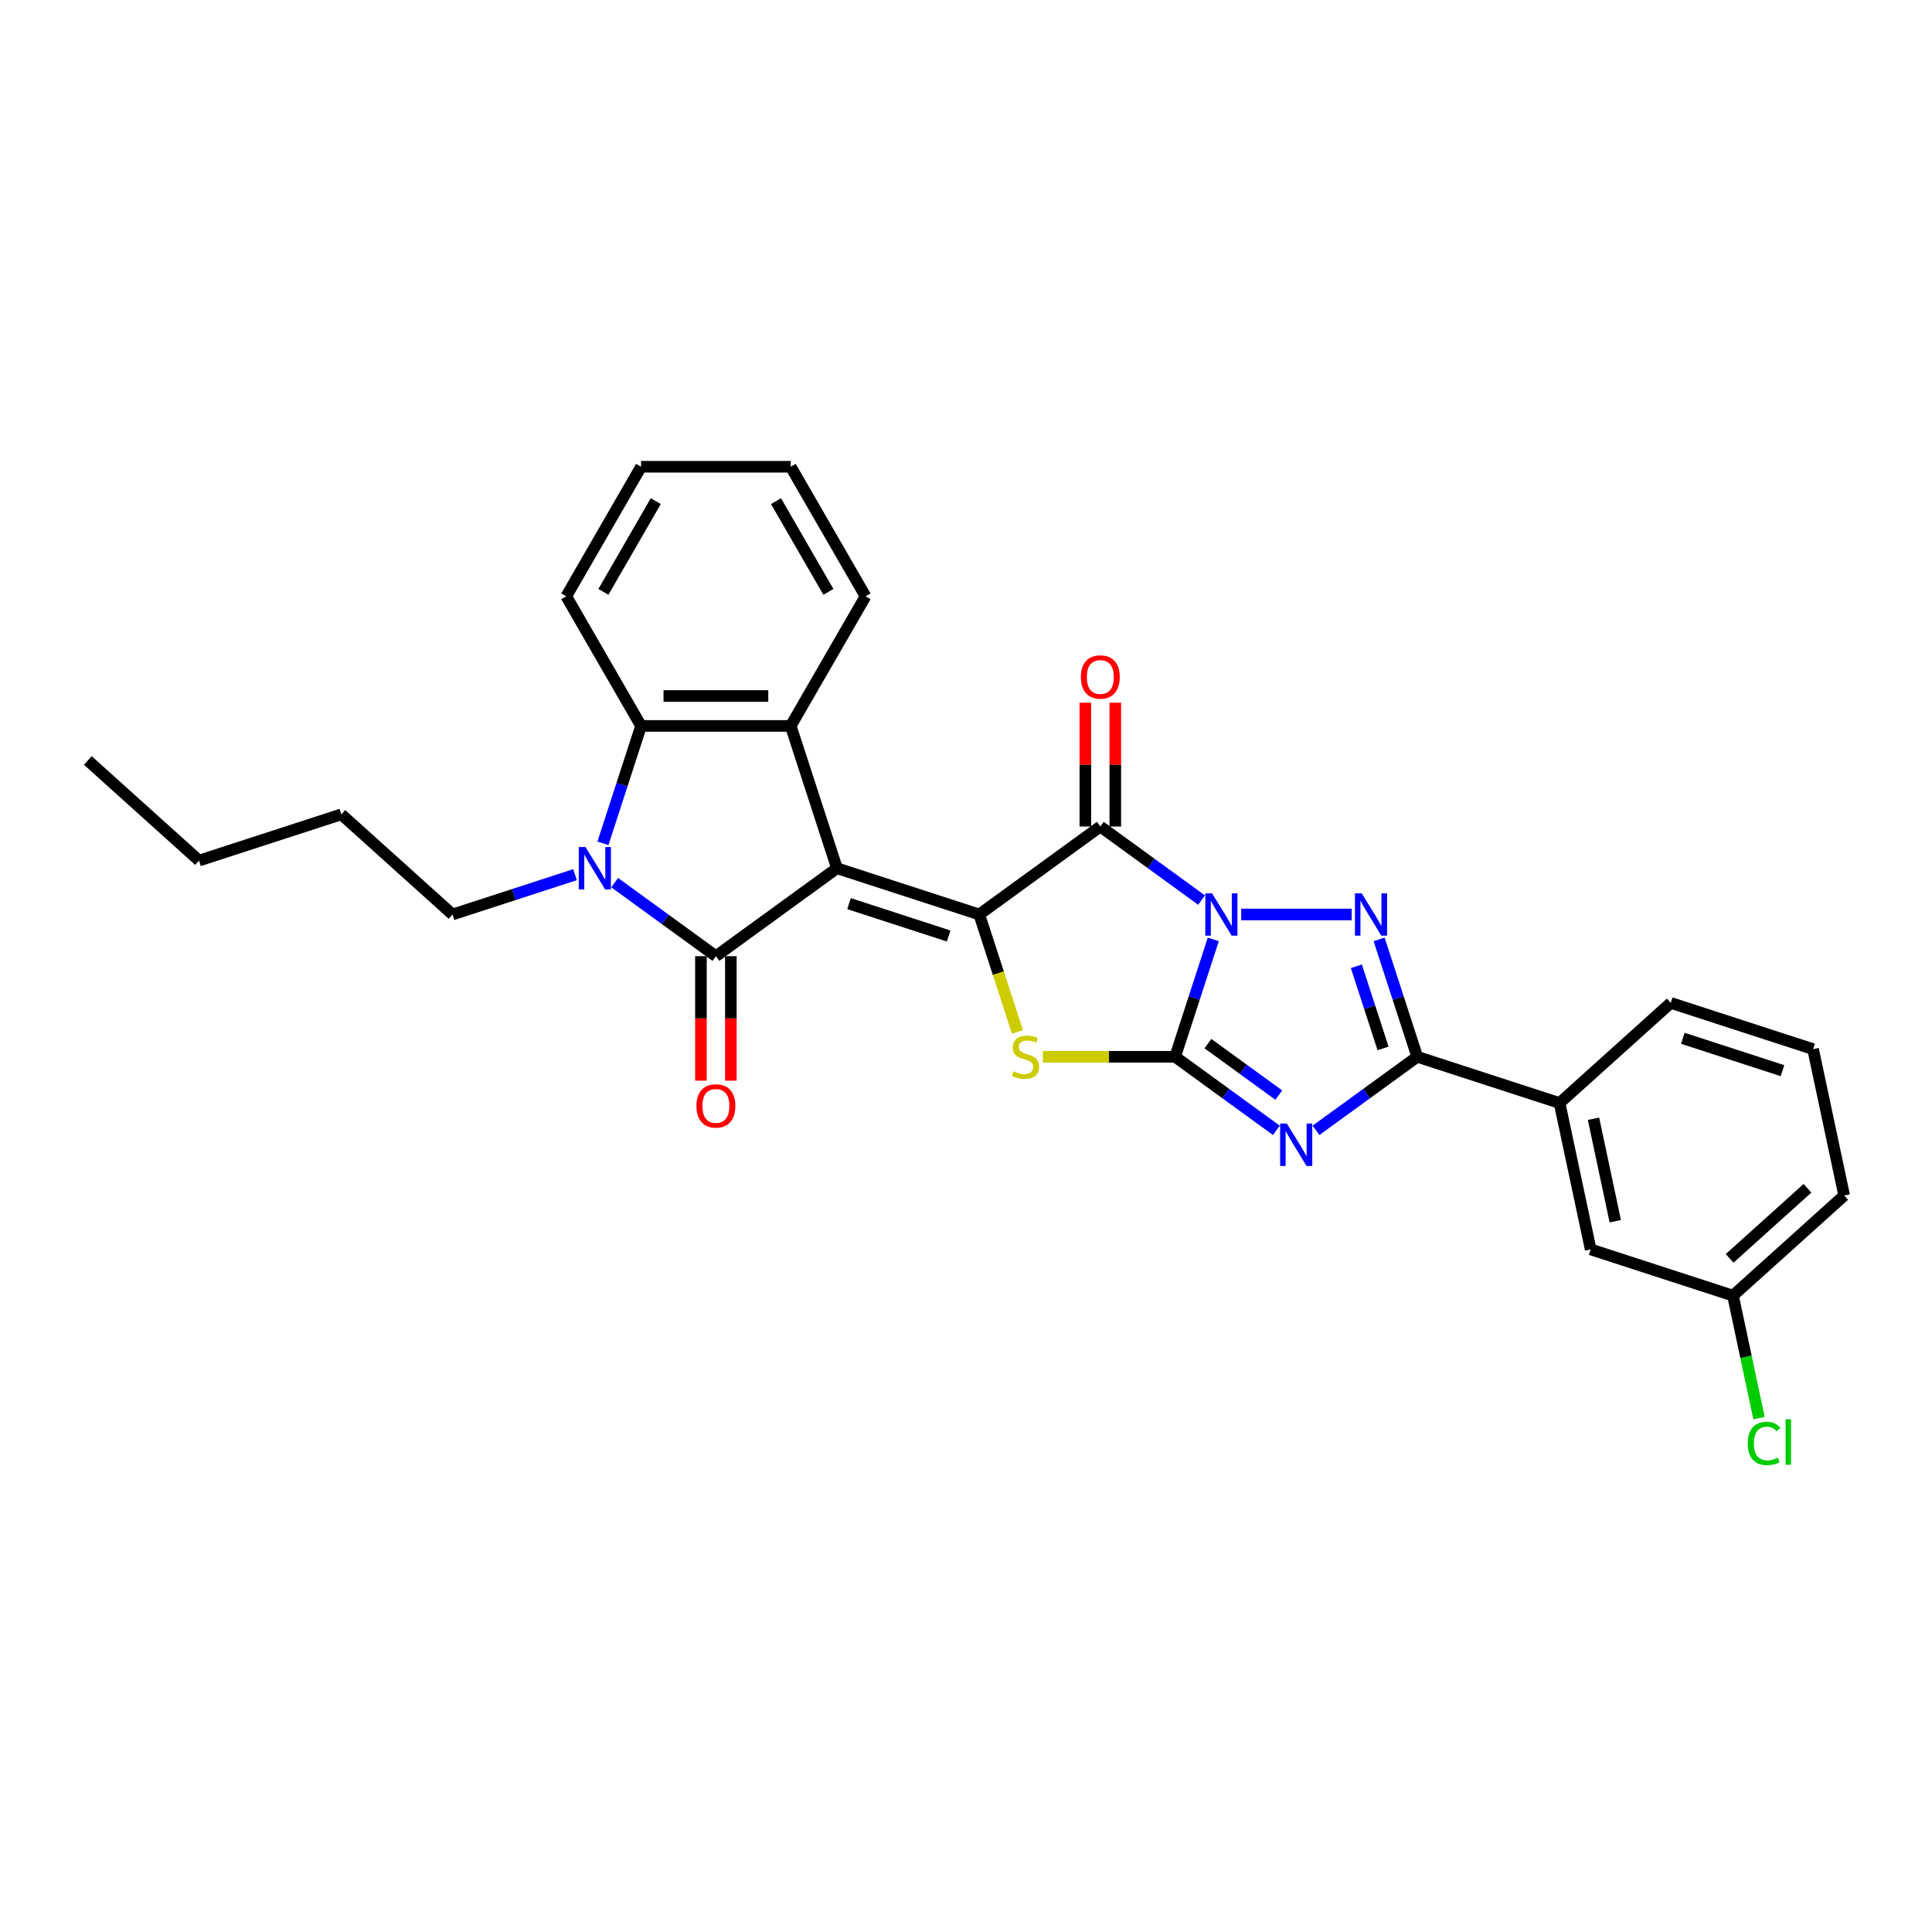 <?xml version='1.0' encoding='iso-8859-1'?>
<svg version='1.1' baseProfile='full'
              xmlns='http://www.w3.org/2000/svg'
                      xmlns:rdkit='http://www.rdkit.org/xml'
                      xmlns:xlink='http://www.w3.org/1999/xlink'
                  xml:space='preserve'
width='1000px' height='1000px' viewBox='0 0 1000 1000'>
<!-- END OF HEADER -->
<rect style='opacity:1.0;fill:#FFFFFF;stroke:none' width='1000' height='1000' x='0' y='0'> </rect>
<path class='bond-1' d='M 627.99,486.235 L 618.119,516.613' style='fill:none;fill-rule:evenodd;stroke:#0000FF;stroke-width:6px;stroke-linecap:butt;stroke-linejoin:miter;stroke-opacity:1' />
<path class='bond-1' d='M 618.119,516.613 L 608.249,546.991' style='fill:none;fill-rule:evenodd;stroke:#000000;stroke-width:6px;stroke-linecap:butt;stroke-linejoin:miter;stroke-opacity:1' />
<path class='bond-3' d='M 621.928,465.881 L 595.726,446.844' style='fill:none;fill-rule:evenodd;stroke:#0000FF;stroke-width:6px;stroke-linecap:butt;stroke-linejoin:miter;stroke-opacity:1' />
<path class='bond-3' d='M 595.726,446.844 L 569.524,427.807' style='fill:none;fill-rule:evenodd;stroke:#000000;stroke-width:6px;stroke-linecap:butt;stroke-linejoin:miter;stroke-opacity:1' />
<path class='bond-6' d='M 642.437,473.331 L 699.635,473.331' style='fill:none;fill-rule:evenodd;stroke:#0000FF;stroke-width:6px;stroke-linecap:butt;stroke-linejoin:miter;stroke-opacity:1' />
<path class='bond-0' d='M 433.205,449.398 L 506.865,473.331' style='fill:none;fill-rule:evenodd;stroke:#000000;stroke-width:6px;stroke-linecap:butt;stroke-linejoin:miter;stroke-opacity:1' />
<path class='bond-0' d='M 439.467,467.72 L 491.029,484.473' style='fill:none;fill-rule:evenodd;stroke:#000000;stroke-width:6px;stroke-linecap:butt;stroke-linejoin:miter;stroke-opacity:1' />
<path class='bond-5' d='M 433.205,449.398 L 370.546,494.922' style='fill:none;fill-rule:evenodd;stroke:#000000;stroke-width:6px;stroke-linecap:butt;stroke-linejoin:miter;stroke-opacity:1' />
<path class='bond-10' d='M 433.205,449.398 L 409.272,375.738' style='fill:none;fill-rule:evenodd;stroke:#000000;stroke-width:6px;stroke-linecap:butt;stroke-linejoin:miter;stroke-opacity:1' />
<path class='bond-4' d='M 608.249,546.991 L 634.451,566.028' style='fill:none;fill-rule:evenodd;stroke:#000000;stroke-width:6px;stroke-linecap:butt;stroke-linejoin:miter;stroke-opacity:1' />
<path class='bond-4' d='M 634.451,566.028 L 660.653,585.065' style='fill:none;fill-rule:evenodd;stroke:#0000FF;stroke-width:6px;stroke-linecap:butt;stroke-linejoin:miter;stroke-opacity:1' />
<path class='bond-4' d='M 625.214,540.171 L 643.556,553.496' style='fill:none;fill-rule:evenodd;stroke:#000000;stroke-width:6px;stroke-linecap:butt;stroke-linejoin:miter;stroke-opacity:1' />
<path class='bond-4' d='M 643.556,553.496 L 661.897,566.822' style='fill:none;fill-rule:evenodd;stroke:#0000FF;stroke-width:6px;stroke-linecap:butt;stroke-linejoin:miter;stroke-opacity:1' />
<path class='bond-7' d='M 608.249,546.991 L 574.008,546.991' style='fill:none;fill-rule:evenodd;stroke:#000000;stroke-width:6px;stroke-linecap:butt;stroke-linejoin:miter;stroke-opacity:1' />
<path class='bond-7' d='M 574.008,546.991 L 539.767,546.991' style='fill:none;fill-rule:evenodd;stroke:#CCCC00;stroke-width:6px;stroke-linecap:butt;stroke-linejoin:miter;stroke-opacity:1' />
<path class='bond-2' d='M 506.865,473.331 L 569.524,427.807' style='fill:none;fill-rule:evenodd;stroke:#000000;stroke-width:6px;stroke-linecap:butt;stroke-linejoin:miter;stroke-opacity:1' />
<path class='bond-30' d='M 506.865,473.331 L 516.74,503.725' style='fill:none;fill-rule:evenodd;stroke:#000000;stroke-width:6px;stroke-linecap:butt;stroke-linejoin:miter;stroke-opacity:1' />
<path class='bond-30' d='M 516.74,503.725 L 526.616,534.119' style='fill:none;fill-rule:evenodd;stroke:#CCCC00;stroke-width:6px;stroke-linecap:butt;stroke-linejoin:miter;stroke-opacity:1' />
<path class='bond-14' d='M 577.269,427.807 L 577.269,395.766' style='fill:none;fill-rule:evenodd;stroke:#000000;stroke-width:6px;stroke-linecap:butt;stroke-linejoin:miter;stroke-opacity:1' />
<path class='bond-14' d='M 577.269,395.766 L 577.269,363.725' style='fill:none;fill-rule:evenodd;stroke:#FF0000;stroke-width:6px;stroke-linecap:butt;stroke-linejoin:miter;stroke-opacity:1' />
<path class='bond-14' d='M 561.779,427.807 L 561.779,395.766' style='fill:none;fill-rule:evenodd;stroke:#000000;stroke-width:6px;stroke-linecap:butt;stroke-linejoin:miter;stroke-opacity:1' />
<path class='bond-14' d='M 561.779,395.766 L 561.779,363.725' style='fill:none;fill-rule:evenodd;stroke:#FF0000;stroke-width:6px;stroke-linecap:butt;stroke-linejoin:miter;stroke-opacity:1' />
<path class='bond-29' d='M 681.162,585.065 L 707.364,566.028' style='fill:none;fill-rule:evenodd;stroke:#0000FF;stroke-width:6px;stroke-linecap:butt;stroke-linejoin:miter;stroke-opacity:1' />
<path class='bond-29' d='M 707.364,566.028 L 733.566,546.991' style='fill:none;fill-rule:evenodd;stroke:#000000;stroke-width:6px;stroke-linecap:butt;stroke-linejoin:miter;stroke-opacity:1' />
<path class='bond-8' d='M 370.546,494.922 L 344.344,475.885' style='fill:none;fill-rule:evenodd;stroke:#000000;stroke-width:6px;stroke-linecap:butt;stroke-linejoin:miter;stroke-opacity:1' />
<path class='bond-8' d='M 344.344,475.885 L 318.142,456.848' style='fill:none;fill-rule:evenodd;stroke:#0000FF;stroke-width:6px;stroke-linecap:butt;stroke-linejoin:miter;stroke-opacity:1' />
<path class='bond-13' d='M 362.801,494.922 L 362.801,527.134' style='fill:none;fill-rule:evenodd;stroke:#000000;stroke-width:6px;stroke-linecap:butt;stroke-linejoin:miter;stroke-opacity:1' />
<path class='bond-13' d='M 362.801,527.134 L 362.801,559.345' style='fill:none;fill-rule:evenodd;stroke:#FF0000;stroke-width:6px;stroke-linecap:butt;stroke-linejoin:miter;stroke-opacity:1' />
<path class='bond-13' d='M 378.292,494.922 L 378.292,527.134' style='fill:none;fill-rule:evenodd;stroke:#000000;stroke-width:6px;stroke-linecap:butt;stroke-linejoin:miter;stroke-opacity:1' />
<path class='bond-13' d='M 378.292,527.134 L 378.292,559.345' style='fill:none;fill-rule:evenodd;stroke:#FF0000;stroke-width:6px;stroke-linecap:butt;stroke-linejoin:miter;stroke-opacity:1' />
<path class='bond-9' d='M 713.825,486.235 L 723.696,516.613' style='fill:none;fill-rule:evenodd;stroke:#0000FF;stroke-width:6px;stroke-linecap:butt;stroke-linejoin:miter;stroke-opacity:1' />
<path class='bond-9' d='M 723.696,516.613 L 733.566,546.991' style='fill:none;fill-rule:evenodd;stroke:#000000;stroke-width:6px;stroke-linecap:butt;stroke-linejoin:miter;stroke-opacity:1' />
<path class='bond-9' d='M 702.054,500.135 L 708.964,521.4' style='fill:none;fill-rule:evenodd;stroke:#0000FF;stroke-width:6px;stroke-linecap:butt;stroke-linejoin:miter;stroke-opacity:1' />
<path class='bond-9' d='M 708.964,521.4 L 715.873,542.664' style='fill:none;fill-rule:evenodd;stroke:#000000;stroke-width:6px;stroke-linecap:butt;stroke-linejoin:miter;stroke-opacity:1' />
<path class='bond-16' d='M 297.633,452.73 L 265.931,463.031' style='fill:none;fill-rule:evenodd;stroke:#0000FF;stroke-width:6px;stroke-linecap:butt;stroke-linejoin:miter;stroke-opacity:1' />
<path class='bond-16' d='M 265.931,463.031 L 234.228,473.331' style='fill:none;fill-rule:evenodd;stroke:#000000;stroke-width:6px;stroke-linecap:butt;stroke-linejoin:miter;stroke-opacity:1' />
<path class='bond-31' d='M 312.08,436.495 L 321.951,406.116' style='fill:none;fill-rule:evenodd;stroke:#0000FF;stroke-width:6px;stroke-linecap:butt;stroke-linejoin:miter;stroke-opacity:1' />
<path class='bond-31' d='M 321.951,406.116 L 331.821,375.738' style='fill:none;fill-rule:evenodd;stroke:#000000;stroke-width:6px;stroke-linecap:butt;stroke-linejoin:miter;stroke-opacity:1' />
<path class='bond-12' d='M 733.566,546.991 L 807.226,570.925' style='fill:none;fill-rule:evenodd;stroke:#000000;stroke-width:6px;stroke-linecap:butt;stroke-linejoin:miter;stroke-opacity:1' />
<path class='bond-11' d='M 409.272,375.738 L 331.821,375.738' style='fill:none;fill-rule:evenodd;stroke:#000000;stroke-width:6px;stroke-linecap:butt;stroke-linejoin:miter;stroke-opacity:1' />
<path class='bond-11' d='M 397.654,360.248 L 343.439,360.248' style='fill:none;fill-rule:evenodd;stroke:#000000;stroke-width:6px;stroke-linecap:butt;stroke-linejoin:miter;stroke-opacity:1' />
<path class='bond-18' d='M 409.272,375.738 L 447.997,308.664' style='fill:none;fill-rule:evenodd;stroke:#000000;stroke-width:6px;stroke-linecap:butt;stroke-linejoin:miter;stroke-opacity:1' />
<path class='bond-20' d='M 331.821,375.738 L 293.096,308.664' style='fill:none;fill-rule:evenodd;stroke:#000000;stroke-width:6px;stroke-linecap:butt;stroke-linejoin:miter;stroke-opacity:1' />
<path class='bond-15' d='M 807.226,570.925 L 823.329,646.683' style='fill:none;fill-rule:evenodd;stroke:#000000;stroke-width:6px;stroke-linecap:butt;stroke-linejoin:miter;stroke-opacity:1' />
<path class='bond-15' d='M 824.793,579.068 L 836.065,632.098' style='fill:none;fill-rule:evenodd;stroke:#000000;stroke-width:6px;stroke-linecap:butt;stroke-linejoin:miter;stroke-opacity:1' />
<path class='bond-21' d='M 807.226,570.925 L 864.783,519.1' style='fill:none;fill-rule:evenodd;stroke:#000000;stroke-width:6px;stroke-linecap:butt;stroke-linejoin:miter;stroke-opacity:1' />
<path class='bond-17' d='M 823.329,646.683 L 896.989,670.616' style='fill:none;fill-rule:evenodd;stroke:#000000;stroke-width:6px;stroke-linecap:butt;stroke-linejoin:miter;stroke-opacity:1' />
<path class='bond-24' d='M 234.228,473.331 L 176.671,421.507' style='fill:none;fill-rule:evenodd;stroke:#000000;stroke-width:6px;stroke-linecap:butt;stroke-linejoin:miter;stroke-opacity:1' />
<path class='bond-19' d='M 896.989,670.616 L 903.726,702.315' style='fill:none;fill-rule:evenodd;stroke:#000000;stroke-width:6px;stroke-linecap:butt;stroke-linejoin:miter;stroke-opacity:1' />
<path class='bond-19' d='M 903.726,702.315 L 910.464,734.013' style='fill:none;fill-rule:evenodd;stroke:#00CC00;stroke-width:6px;stroke-linecap:butt;stroke-linejoin:miter;stroke-opacity:1' />
<path class='bond-32' d='M 896.989,670.616 L 954.545,618.792' style='fill:none;fill-rule:evenodd;stroke:#000000;stroke-width:6px;stroke-linecap:butt;stroke-linejoin:miter;stroke-opacity:1' />
<path class='bond-32' d='M 895.257,651.331 L 935.547,615.054' style='fill:none;fill-rule:evenodd;stroke:#000000;stroke-width:6px;stroke-linecap:butt;stroke-linejoin:miter;stroke-opacity:1' />
<path class='bond-26' d='M 447.997,308.664 L 409.272,241.59' style='fill:none;fill-rule:evenodd;stroke:#000000;stroke-width:6px;stroke-linecap:butt;stroke-linejoin:miter;stroke-opacity:1' />
<path class='bond-26' d='M 428.773,306.348 L 401.666,259.396' style='fill:none;fill-rule:evenodd;stroke:#000000;stroke-width:6px;stroke-linecap:butt;stroke-linejoin:miter;stroke-opacity:1' />
<path class='bond-33' d='M 293.096,308.664 L 331.821,241.59' style='fill:none;fill-rule:evenodd;stroke:#000000;stroke-width:6px;stroke-linecap:butt;stroke-linejoin:miter;stroke-opacity:1' />
<path class='bond-33' d='M 312.32,306.348 L 339.427,259.396' style='fill:none;fill-rule:evenodd;stroke:#000000;stroke-width:6px;stroke-linecap:butt;stroke-linejoin:miter;stroke-opacity:1' />
<path class='bond-22' d='M 864.783,519.1 L 938.443,543.034' style='fill:none;fill-rule:evenodd;stroke:#000000;stroke-width:6px;stroke-linecap:butt;stroke-linejoin:miter;stroke-opacity:1' />
<path class='bond-22' d='M 871.045,537.422 L 922.607,554.176' style='fill:none;fill-rule:evenodd;stroke:#000000;stroke-width:6px;stroke-linecap:butt;stroke-linejoin:miter;stroke-opacity:1' />
<path class='bond-23' d='M 938.443,543.034 L 954.545,618.792' style='fill:none;fill-rule:evenodd;stroke:#000000;stroke-width:6px;stroke-linecap:butt;stroke-linejoin:miter;stroke-opacity:1' />
<path class='bond-25' d='M 176.671,421.507 L 103.011,445.44' style='fill:none;fill-rule:evenodd;stroke:#000000;stroke-width:6px;stroke-linecap:butt;stroke-linejoin:miter;stroke-opacity:1' />
<path class='bond-28' d='M 103.011,445.44 L 45.455,393.616' style='fill:none;fill-rule:evenodd;stroke:#000000;stroke-width:6px;stroke-linecap:butt;stroke-linejoin:miter;stroke-opacity:1' />
<path class='bond-27' d='M 409.272,241.59 L 331.821,241.59' style='fill:none;fill-rule:evenodd;stroke:#000000;stroke-width:6px;stroke-linecap:butt;stroke-linejoin:miter;stroke-opacity:1' />
<path  class='atom-0' d='M 627.334 462.364
L 634.521 473.982
Q 635.234 475.128, 636.38 477.204
Q 637.526 479.28, 637.588 479.404
L 637.588 462.364
L 640.501 462.364
L 640.501 484.298
L 637.495 484.298
L 629.781 471.597
Q 628.883 470.11, 627.923 468.406
Q 626.993 466.702, 626.714 466.175
L 626.714 484.298
L 623.864 484.298
L 623.864 462.364
L 627.334 462.364
' fill='#0000FF'/>
<path  class='atom-5' d='M 666.059 581.548
L 673.247 593.166
Q 673.959 594.312, 675.105 596.388
Q 676.252 598.464, 676.314 598.588
L 676.314 581.548
L 679.226 581.548
L 679.226 603.482
L 676.221 603.482
L 668.507 590.781
Q 667.608 589.293, 666.648 587.59
Q 665.718 585.886, 665.44 585.359
L 665.44 603.482
L 662.589 603.482
L 662.589 581.548
L 666.059 581.548
' fill='#0000FF'/>
<path  class='atom-7' d='M 704.784 462.364
L 711.972 473.982
Q 712.684 475.128, 713.831 477.204
Q 714.977 479.28, 715.039 479.404
L 715.039 462.364
L 717.951 462.364
L 717.951 484.298
L 714.946 484.298
L 707.232 471.597
Q 706.333 470.11, 705.373 468.406
Q 704.444 466.702, 704.165 466.175
L 704.165 484.298
L 701.315 484.298
L 701.315 462.364
L 704.784 462.364
' fill='#0000FF'/>
<path  class='atom-8' d='M 524.602 554.519
Q 524.85 554.612, 525.873 555.046
Q 526.895 555.48, 528.01 555.759
Q 529.156 556.006, 530.272 556.006
Q 532.347 556.006, 533.556 555.015
Q 534.764 553.993, 534.764 552.227
Q 534.764 551.019, 534.144 550.275
Q 533.556 549.532, 532.626 549.129
Q 531.697 548.726, 530.148 548.261
Q 528.196 547.673, 527.019 547.115
Q 525.873 546.557, 525.036 545.38
Q 524.231 544.203, 524.231 542.22
Q 524.231 539.463, 526.089 537.759
Q 527.979 536.055, 531.697 536.055
Q 534.237 536.055, 537.118 537.263
L 536.406 539.649
Q 533.773 538.565, 531.79 538.565
Q 529.652 538.565, 528.475 539.463
Q 527.298 540.33, 527.329 541.848
Q 527.329 543.026, 527.917 543.738
Q 528.537 544.451, 529.404 544.854
Q 530.303 545.256, 531.79 545.721
Q 533.773 546.341, 534.95 546.96
Q 536.127 547.58, 536.963 548.85
Q 537.831 550.089, 537.831 552.227
Q 537.831 555.263, 535.786 556.905
Q 533.773 558.516, 530.396 558.516
Q 528.444 558.516, 526.957 558.082
Q 525.501 557.679, 523.766 556.967
L 524.602 554.519
' fill='#CCCC00'/>
<path  class='atom-9' d='M 303.039 438.431
L 310.227 450.049
Q 310.939 451.195, 312.086 453.27
Q 313.232 455.346, 313.294 455.47
L 313.294 438.431
L 316.206 438.431
L 316.206 460.365
L 313.201 460.365
L 305.487 447.663
Q 304.588 446.176, 303.628 444.472
Q 302.699 442.768, 302.42 442.242
L 302.42 460.365
L 299.57 460.365
L 299.57 438.431
L 303.039 438.431
' fill='#0000FF'/>
<path  class='atom-14' d='M 360.478 572.435
Q 360.478 567.168, 363.08 564.225
Q 365.683 561.282, 370.546 561.282
Q 375.41 561.282, 378.013 564.225
Q 380.615 567.168, 380.615 572.435
Q 380.615 577.763, 377.982 580.799
Q 375.348 583.804, 370.546 583.804
Q 365.714 583.804, 363.08 580.799
Q 360.478 577.794, 360.478 572.435
M 370.546 581.326
Q 373.892 581.326, 375.689 579.095
Q 377.517 576.834, 377.517 572.435
Q 377.517 568.128, 375.689 565.96
Q 373.892 563.76, 370.546 563.76
Q 367.201 563.76, 365.373 565.929
Q 363.576 568.097, 363.576 572.435
Q 363.576 576.865, 365.373 579.095
Q 367.201 581.326, 370.546 581.326
' fill='#FF0000'/>
<path  class='atom-15' d='M 559.455 350.419
Q 559.455 345.152, 562.057 342.209
Q 564.66 339.266, 569.524 339.266
Q 574.388 339.266, 576.99 342.209
Q 579.592 345.152, 579.592 350.419
Q 579.592 355.747, 576.959 358.783
Q 574.326 361.788, 569.524 361.788
Q 564.691 361.788, 562.057 358.783
Q 559.455 355.778, 559.455 350.419
M 569.524 359.31
Q 572.869 359.31, 574.666 357.079
Q 576.494 354.818, 576.494 350.419
Q 576.494 346.113, 574.666 343.944
Q 572.869 341.744, 569.524 341.744
Q 566.178 341.744, 564.35 343.913
Q 562.553 346.082, 562.553 350.419
Q 562.553 354.849, 564.35 357.079
Q 566.178 359.31, 569.524 359.31
' fill='#FF0000'/>
<path  class='atom-20' d='M 904.634 747.133
Q 904.634 741.681, 907.174 738.83
Q 909.746 735.949, 914.609 735.949
Q 919.133 735.949, 921.549 739.14
L 919.504 740.813
Q 917.738 738.49, 914.609 738.49
Q 911.295 738.49, 909.529 740.72
Q 907.794 742.92, 907.794 747.133
Q 907.794 751.47, 909.591 753.701
Q 911.418 755.931, 914.95 755.931
Q 917.367 755.931, 920.186 754.475
L 921.053 756.799
Q 919.907 757.542, 918.172 757.976
Q 916.437 758.41, 914.517 758.41
Q 909.746 758.41, 907.174 755.498
Q 904.634 752.586, 904.634 747.133
' fill='#00CC00'/>
<path  class='atom-20' d='M 924.213 734.617
L 927.063 734.617
L 927.063 758.131
L 924.213 758.131
L 924.213 734.617
' fill='#00CC00'/>
</svg>
